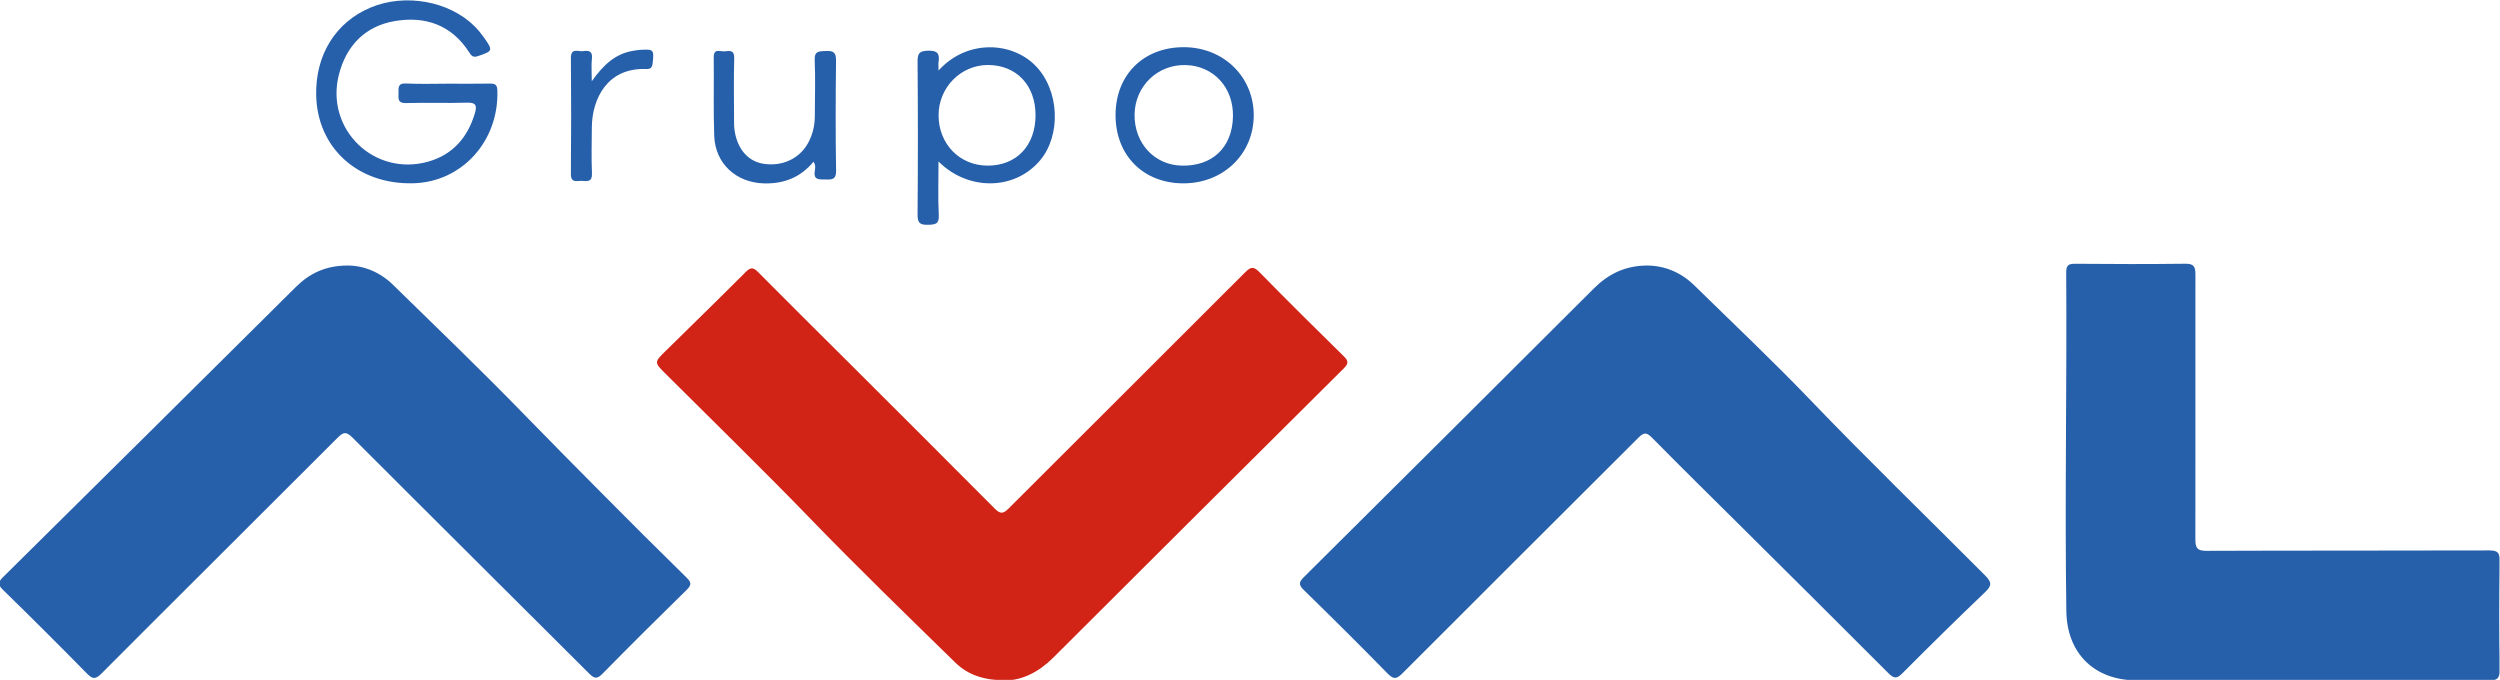 <svg width="1846" height="502" viewBox="0 0 1846 502" fill="none" xmlns="http://www.w3.org/2000/svg">
<g clip-path="url(#clip0_90_109)">
<path d="M256.619 196.064C268.506 196.079 280.495 200.808 290.228 210.323C322.935 242.317 355.962 274.005 387.811 306.829C406.346 325.932 425.144 344.773 443.855 363.688C464.748 384.799 485.8 405.75 506.999 426.541C510.607 430.076 510.694 431.982 507.013 435.576C486.091 456.047 465.315 476.678 444.8 497.556C440.814 501.601 438.792 501.106 435.067 497.382C376.84 439.242 318.396 381.321 260.271 323.095C255.542 318.366 253.433 319.065 249.17 323.342C191.176 381.394 132.92 439.184 74.97 497.294C70.285 501.994 68.205 501.426 63.971 497.105C43.624 476.375 23.05 455.869 2.253 435.59C-1.748 431.691 -1.399 429.771 2.369 426.032C74.505 354.74 146.524 283.317 218.5 211.865C228.612 201.855 240.382 196.123 256.619 196.064Z" fill="#265FAA"/>
<path d="M742.873 502.373C726.476 502.402 714.662 498.314 705.292 489.148C669.472 454.157 633.535 419.311 598.689 383.316C563.552 347.001 527.31 311.748 491.533 276.058C482.978 267.518 482.949 267.561 491.707 258.948C511.378 239.627 531.122 220.378 550.603 200.867C554.241 197.23 556.219 197.302 559.798 200.925C581.055 222.429 602.588 243.671 624.005 265.03C660.902 301.854 697.857 338.635 734.58 375.619C738.683 379.751 740.865 379.373 744.793 375.445C802.947 317.262 861.334 259.283 919.458 201.056C923.634 196.866 925.715 196.619 929.992 200.983C950.478 221.905 971.283 242.507 992.191 263.007C995.77 266.514 995.886 268.391 992.249 272.013C920.652 343.116 849.171 414.335 777.733 485.598C767.17 496.175 754.789 502.271 742.873 502.373Z" fill="#D12417"/>
<path d="M1216.21 196.065C1228.98 196.138 1241.1 200.954 1251.05 210.702C1279.76 238.826 1309 266.426 1336.81 295.408C1379.01 339.391 1422.82 381.744 1465.82 424.927C1470.76 429.903 1470.88 432.391 1465.8 437.236C1445.14 456.95 1424.82 477.014 1404.65 497.223C1400.52 501.369 1398.35 501.049 1394.32 497.004C1358.98 461.518 1323.39 426.28 1287.88 390.983C1265.14 368.388 1242.25 345.938 1219.76 323.096C1215.52 318.789 1213.49 319.517 1209.67 323.329C1151.65 381.352 1093.43 439.171 1035.48 497.266C1030.91 501.849 1028.81 501.616 1024.46 497.164C1004.14 476.417 983.52 455.946 962.729 435.664C958.742 431.78 959.062 429.83 962.845 426.076C1034.31 355.134 1105.65 284.075 1176.94 212.957C1187.53 202.409 1199.84 196.167 1216.21 196.065ZM1705.58 502.373C1662.92 502.373 1620.26 502.417 1577.58 502.358C1546.39 502.315 1526.24 482.353 1525.79 451.348C1524.57 367.995 1526.27 284.642 1525.69 201.289C1525.66 196.284 1526.95 194.727 1532.13 194.771C1559.28 195.018 1586.43 195.076 1613.58 194.742C1619.88 194.669 1621.12 196.808 1621.1 202.613C1620.98 267.852 1621.23 333.091 1621.07 398.331C1621.06 404.863 1622.61 406.769 1629.39 406.74C1698.96 406.478 1768.53 406.653 1838.09 406.435C1844.11 406.42 1845.79 407.933 1845.71 413.971C1845.38 440.786 1845.28 467.615 1845.76 494.429C1845.89 501.5 1843.4 502.504 1837.19 502.475C1793.32 502.257 1749.44 502.373 1705.58 502.373ZM331.098 61.789C341.268 61.789 351.452 61.906 361.622 61.731C365.405 61.659 367.107 62.357 367.253 66.794C368.475 104.099 341.209 134.362 305.229 135.322C264.258 136.413 234.272 109.249 233.471 70.33C232.86 40.562 247.773 16.468 273.555 5.614C299.074 -5.138 331.84 0.755 350.594 19.567C353.14 22.128 355.439 24.965 357.519 27.919C364.168 37.405 363.848 37.696 353.053 41.391C349.255 42.686 348.135 41.289 346.374 38.54C333.469 18.462 314.162 11.754 291.698 15.523C269.554 19.247 255.645 33.767 250.218 55.213C240.033 95.428 276.348 130.637 316.243 119.332C334.459 114.167 345.472 101.335 350.725 83.366C352.267 78.099 351.569 75.582 344.934 75.8C329.934 76.295 314.89 75.641 299.889 76.106C293.677 76.295 294.157 73.007 294.259 68.962C294.346 65.092 293.415 61.309 299.846 61.644C310.248 62.182 320.68 61.789 331.098 61.789ZM693.013 52.071C713.906 28.966 746.86 30.741 764.305 48.23C782.36 66.314 783.757 99.691 767.971 118.445C749.115 140.836 714.604 140.923 692.998 119.245C692.998 133.067 692.547 145.958 693.187 158.805C693.522 165.555 690.627 165.832 685.243 165.977C679.365 166.137 677.489 164.712 677.532 158.499C677.838 120.845 677.852 83.177 677.532 45.523C677.474 39.151 679.104 37.579 685.505 37.419C692.402 37.259 693.9 39.776 693.042 45.669C692.809 47.24 693.013 48.884 693.013 52.071ZM764.639 85.025C764.625 62.968 750.585 48.099 729.648 47.997C709.497 47.895 693.013 64.612 693.042 85.127C693.056 106.311 708.595 122.257 729.27 122.3C750.585 122.344 764.654 107.518 764.639 85.025ZM823.724 84.778C823.826 55.213 844.399 34.83 874.109 34.844C903.353 34.844 925.744 56.624 925.759 85.069C925.773 113.803 903.12 135.584 873.454 135.38C843.962 135.176 823.608 114.473 823.724 84.778ZM910.424 86.145C910.904 64.67 896.136 48.564 875.491 48.04C854.729 47.502 838.07 63.608 837.764 84.516C837.473 105.612 852.314 121.806 872.406 122.3C895.249 122.853 909.915 108.9 910.424 86.145ZM600.697 119.39C591.225 130.943 578.96 135.744 564.353 135.424C543.635 134.958 528.11 120.845 527.383 100.316C526.699 81.024 527.252 61.673 527.019 42.366C526.932 35.252 532.039 38.278 535.181 37.914C538.659 37.521 542.325 36.779 542.15 42.919C541.714 57.876 541.99 72.862 542.02 87.833C542.02 90.481 542.005 93.158 542.354 95.777C544.129 109.41 551.869 118.736 562.956 120.787C577.025 123.391 590.454 117.324 596.871 105.292C600.101 99.225 601.628 92.678 601.657 85.811C601.701 72.047 602.167 58.254 601.57 44.519C601.25 37.23 605.135 37.943 609.994 37.667C615.596 37.347 617.4 38.947 617.327 44.81C617.007 71.858 616.92 98.905 617.371 125.952C617.487 132.659 614.388 132.659 609.572 132.528C605.091 132.412 600.479 133.256 601.657 126.156C601.992 124.206 602.385 121.937 600.697 119.39ZM436.973 59.985C445.426 48.069 454.185 39.791 467.163 37.579C469.069 37.259 470.975 36.925 472.896 36.808C482.702 36.226 482.993 36.692 481.96 46.382C481.611 49.641 480.636 51.125 477.129 50.979C448.453 49.815 437.162 73.007 437.017 94.002C436.93 105.336 436.61 116.699 437.104 128.018C437.381 134.26 433.874 133.911 429.873 133.576C426.279 133.27 421.464 135.657 421.536 128.353C421.813 99.88 421.798 71.407 421.551 42.934C421.478 34.902 427.051 38.321 430.601 37.769C434.544 37.157 437.701 37.565 437.075 43.195C436.537 48.055 436.973 53.045 436.973 59.985Z" fill="#265FAA"/>
</g>
<defs>
<clipPath id="clip0_90_109">
<rect width="1845.63" height="502" fill="white"/>
</clipPath>
</defs>
</svg>

